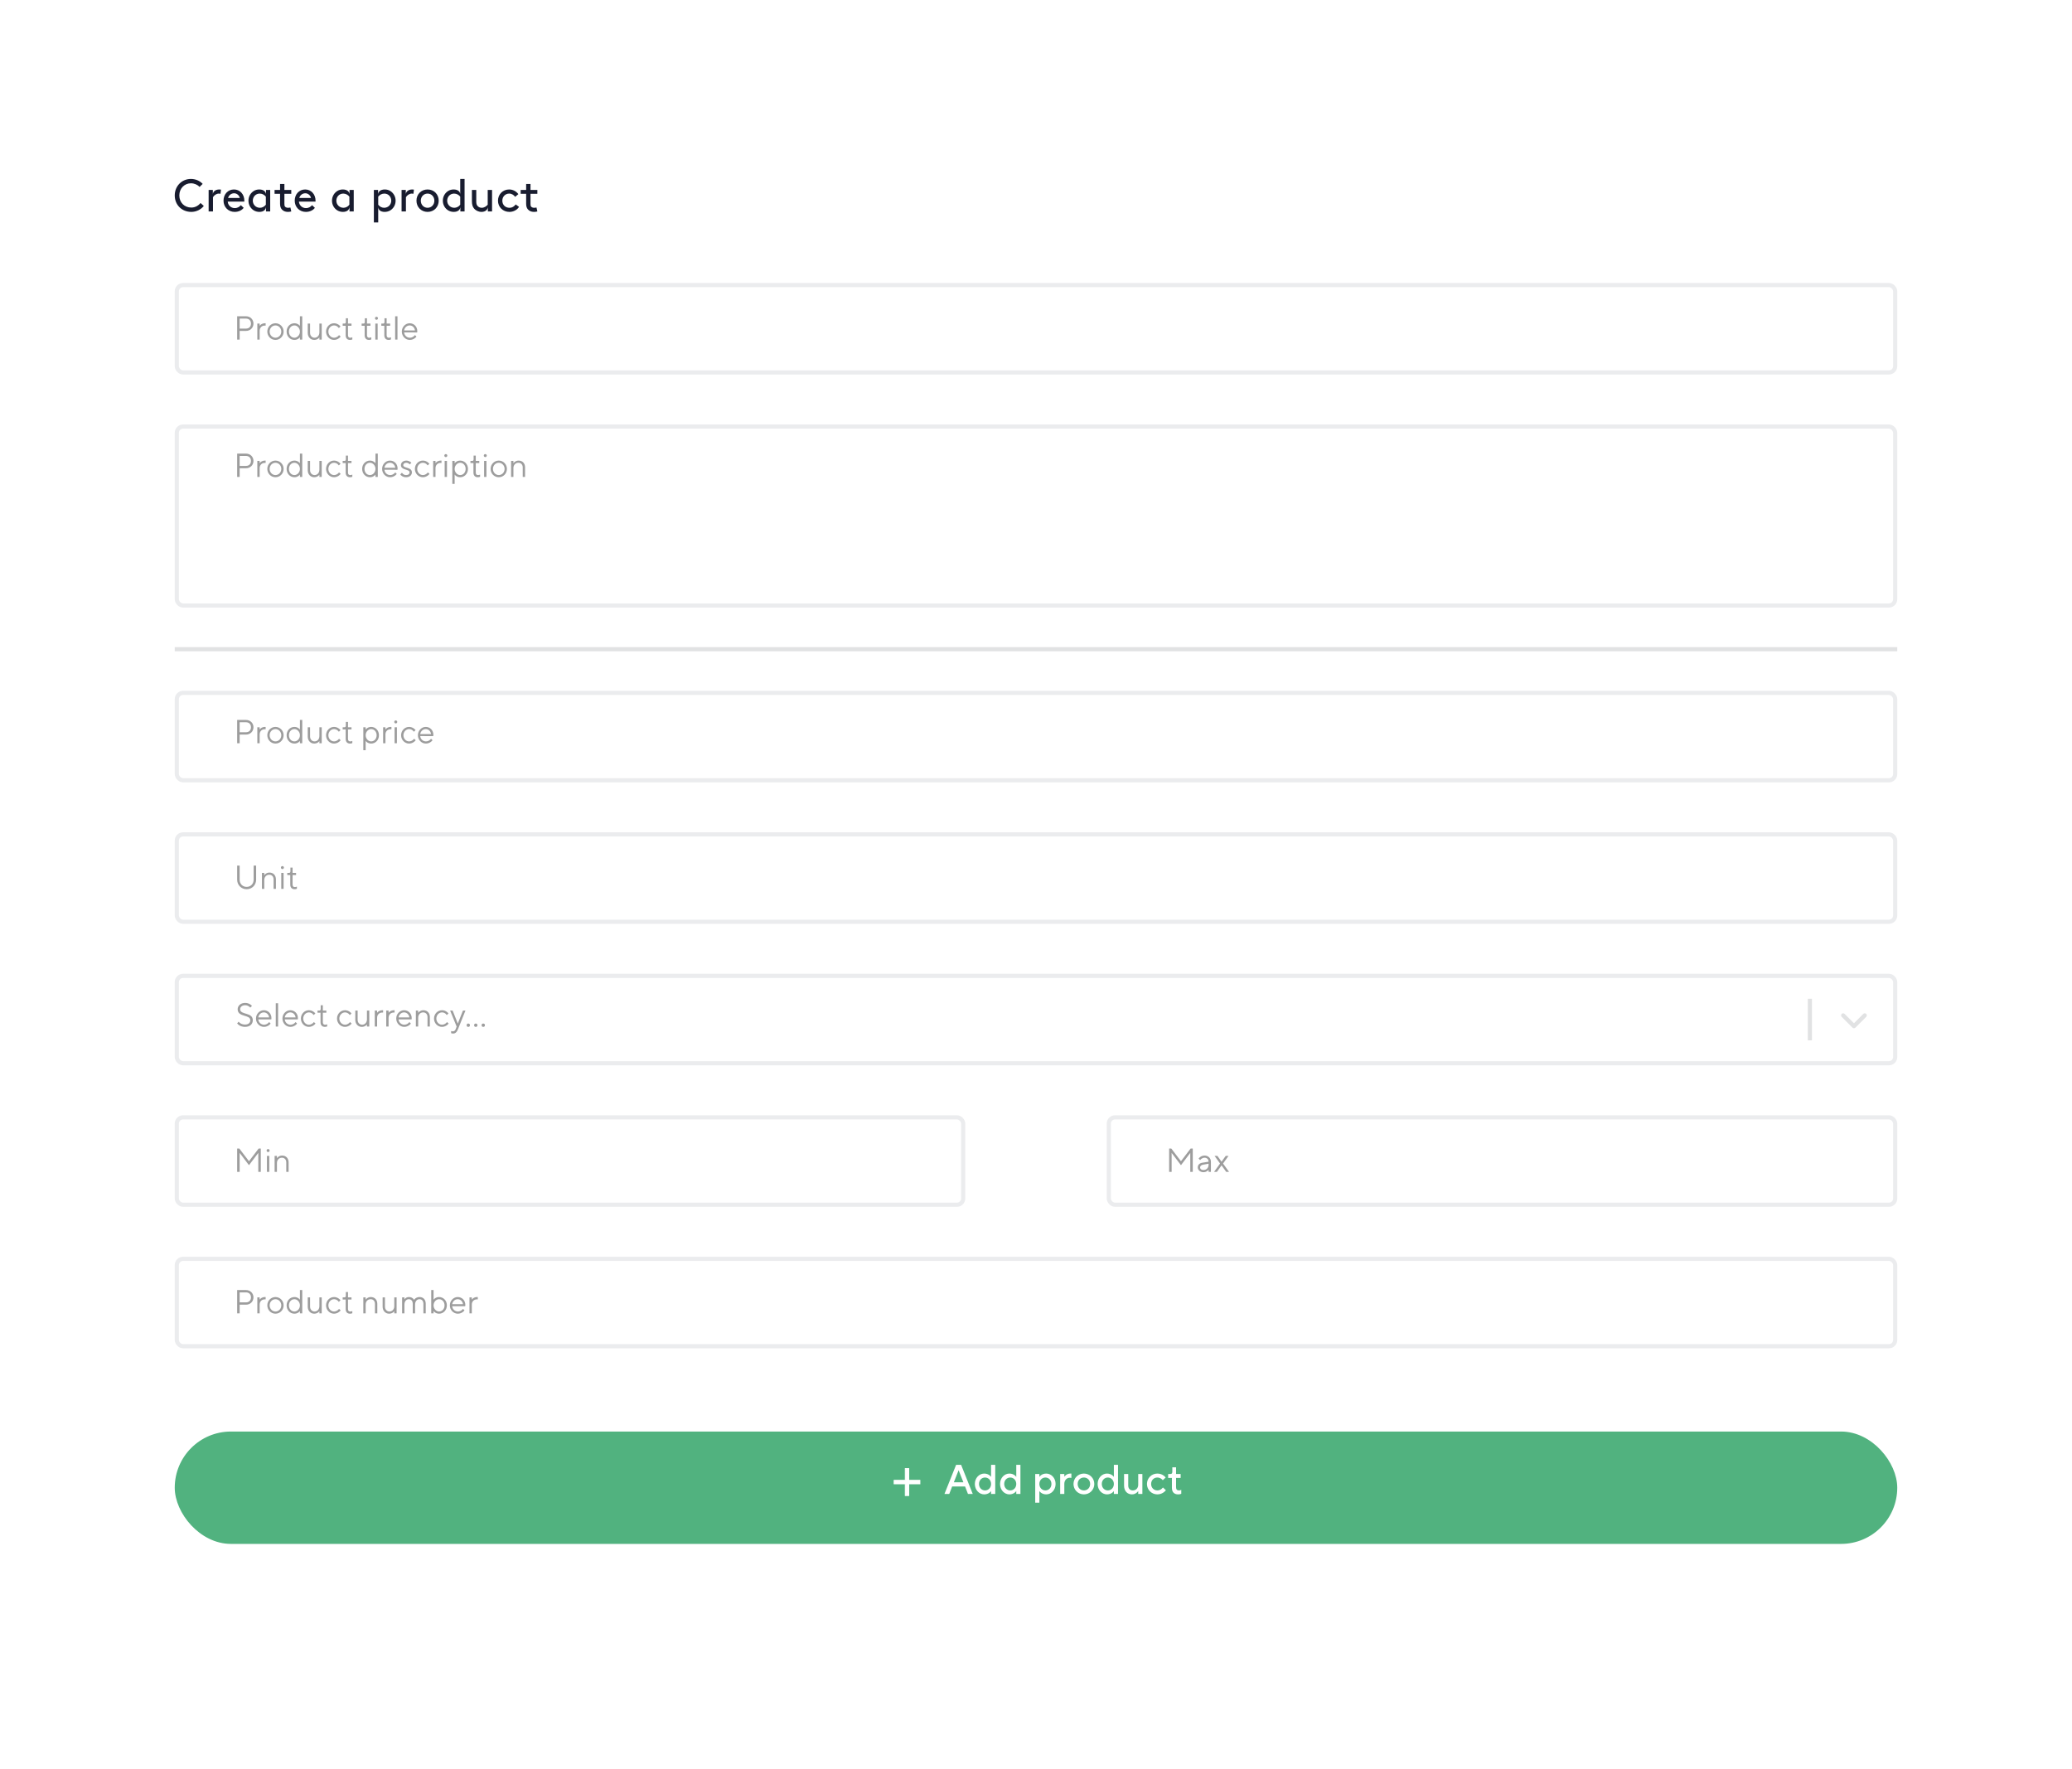 <svg width="498" height="425" viewBox="0 0 498 425" fill="none" xmlns="http://www.w3.org/2000/svg">
<g filter="url(#filter0_d)">
<path d="M24.002 33C24.002 26.372 29.374 21 36.002 21H462C468.627 21 474 26.373 474 33V386C474 392.627 468.627 398 462 398H36C29.373 398 24 392.627 24 386L24.002 33Z" fill="white"/>
</g>
<rect x="42.25" y="344.25" width="413.5" height="26.5" rx="13.25" fill="#51B27F" stroke="#51B27F" stroke-width="0.5"/>
<rect x="42.5" y="68.5" width="413" height="21" rx="1.5" stroke="#EBECEE"/>
<rect x="42.5" y="166.5" width="413" height="21" rx="1.5" stroke="#EBECEE"/>
<rect x="42.5" y="200.5" width="413" height="21" rx="1.5" stroke="#EBECEE"/>
<rect x="42.5" y="234.5" width="413" height="21" rx="1.5" stroke="#EBECEE"/>
<rect x="42.5" y="302.5" width="413" height="21" rx="1.5" stroke="#EBECEE"/>
<rect x="42.5" y="268.5" width="189" height="21" rx="1.5" stroke="#EBECEE"/>
<rect x="266.5" y="268.5" width="189" height="21" rx="1.5" stroke="#EBECEE"/>
<rect x="42.5" y="102.5" width="413" height="43" rx="1.5" stroke="#EBECEE"/>
<path d="M42 156H456" stroke="#E1E2E3"/>
<path d="M435 250V240" stroke="#E1E2E3"/>
<path d="M42 46.96C42 49.237 43.694 50.92 45.993 50.92C47.181 50.92 48.325 50.337 48.985 49.49L48.204 48.786C47.775 49.303 47.027 49.875 45.993 49.875C44.354 49.875 43.1 48.698 43.1 46.96C43.1 45.299 44.321 44.045 45.894 44.045C46.719 44.045 47.522 44.419 47.973 44.914L48.71 44.188C48.039 43.451 46.994 43 45.894 43C43.672 43 42 44.738 42 46.96Z" fill="#181C2F"/>
<path d="M52.708 45.53C51.74 45.53 51.157 46.08 51.157 46.74V45.64H50.145V50.81H51.19V47.389C51.476 46.894 52.048 46.52 52.587 46.52C52.752 46.52 52.873 46.531 52.994 46.564L53.115 45.563C52.994 45.541 52.818 45.53 52.708 45.53Z" fill="#181C2F"/>
<path d="M58.716 48.445C58.727 48.346 58.727 48.269 58.727 48.225C58.727 46.696 57.682 45.53 56.241 45.53C54.778 45.53 53.722 46.674 53.722 48.225C53.722 49.776 54.888 50.92 56.395 50.92C57.451 50.92 58.188 50.447 58.573 49.952L57.891 49.303C57.594 49.633 57.176 50.007 56.406 50.007C55.504 50.007 54.789 49.314 54.734 48.445H58.716ZM56.274 46.443C56.89 46.443 57.484 46.905 57.638 47.565H54.822C54.998 46.894 55.603 46.443 56.274 46.443Z" fill="#181C2F"/>
<path d="M63.896 49.193C63.544 49.666 63.005 49.93 62.477 49.93C61.476 49.93 60.761 49.149 60.761 48.225C60.761 47.323 61.421 46.52 62.422 46.52C63.049 46.52 63.577 46.839 63.896 47.257V49.193ZM63.929 45.64V46.74C63.929 46.08 63.368 45.53 62.312 45.53C61.828 45.53 61.399 45.651 61.047 45.86C60.266 46.322 59.716 47.191 59.716 48.225C59.716 49.259 60.255 50.117 61.036 50.579C61.388 50.788 61.872 50.92 62.334 50.92C63.379 50.92 63.929 50.37 63.929 49.655V50.81H64.941V45.64H63.929Z" fill="#181C2F"/>
<path d="M69.798 49.864C69.644 49.908 69.38 49.93 69.226 49.93C68.951 49.93 68.654 49.831 68.511 49.655C68.379 49.501 68.357 49.27 68.357 48.995V46.575H70.007V45.64H68.357V44.21H67.312V45.64H65.992V46.575H67.312V48.94C67.312 49.501 67.422 49.974 67.73 50.315C68.06 50.689 68.544 50.92 69.193 50.92C69.49 50.92 69.809 50.876 70.007 50.81L69.798 49.864Z" fill="#181C2F"/>
<path d="M75.829 48.445C75.84 48.346 75.84 48.269 75.84 48.225C75.84 46.696 74.795 45.53 73.354 45.53C71.891 45.53 70.835 46.674 70.835 48.225C70.835 49.776 72.001 50.92 73.508 50.92C74.564 50.92 75.301 50.447 75.686 49.952L75.004 49.303C74.707 49.633 74.289 50.007 73.519 50.007C72.617 50.007 71.902 49.314 71.847 48.445H75.829ZM73.387 46.443C74.003 46.443 74.597 46.905 74.751 47.565H71.935C72.111 46.894 72.716 46.443 73.387 46.443Z" fill="#181C2F"/>
<path d="M83.974 49.193C83.622 49.666 83.083 49.93 82.555 49.93C81.554 49.93 80.839 49.149 80.839 48.225C80.839 47.323 81.499 46.52 82.5 46.52C83.127 46.52 83.655 46.839 83.974 47.257V49.193ZM84.007 45.64V46.74C84.007 46.08 83.446 45.53 82.39 45.53C81.906 45.53 81.477 45.651 81.125 45.86C80.344 46.322 79.794 47.191 79.794 48.225C79.794 49.259 80.333 50.117 81.114 50.579C81.466 50.788 81.95 50.92 82.412 50.92C83.457 50.92 84.007 50.37 84.007 49.655V50.81H85.019V45.64H84.007Z" fill="#181C2F"/>
<path d="M89.859 53.45H90.904V49.688C90.904 50.403 91.421 50.92 92.466 50.92C92.928 50.92 93.412 50.788 93.764 50.579C94.545 50.117 95.084 49.259 95.084 48.225C95.084 47.191 94.534 46.322 93.753 45.86C93.401 45.651 92.972 45.53 92.488 45.53C91.432 45.53 90.871 46.08 90.871 46.74V45.64H89.859V53.45ZM90.904 47.257C91.223 46.839 91.751 46.52 92.378 46.52C93.379 46.52 94.039 47.323 94.039 48.225C94.039 49.149 93.324 49.93 92.323 49.93C91.795 49.93 91.256 49.666 90.904 49.193V47.257Z" fill="#181C2F"/>
<path d="M99.082 45.53C98.114 45.53 97.531 46.08 97.531 46.74V45.64H96.519V50.81H97.564V47.389C97.85 46.894 98.422 46.52 98.961 46.52C99.126 46.52 99.247 46.531 99.368 46.564L99.489 45.563C99.368 45.541 99.192 45.53 99.082 45.53Z" fill="#181C2F"/>
<path d="M100.096 48.225C100.096 49.765 101.24 50.92 102.769 50.92C104.298 50.92 105.442 49.765 105.442 48.225C105.442 46.685 104.298 45.53 102.769 45.53C101.24 45.53 100.096 46.685 100.096 48.225ZM101.141 48.225C101.141 47.279 101.812 46.52 102.769 46.52C103.726 46.52 104.397 47.279 104.397 48.225C104.397 49.171 103.726 49.93 102.769 49.93C101.812 49.93 101.141 49.171 101.141 48.225Z" fill="#181C2F"/>
<path d="M110.614 49.193C110.262 49.666 109.723 49.93 109.195 49.93C108.194 49.93 107.479 49.149 107.479 48.225C107.479 47.323 108.139 46.52 109.14 46.52C109.767 46.52 110.295 46.839 110.614 47.257V49.193ZM110.614 43V46.718C110.614 46.058 110.064 45.53 109.03 45.53C108.546 45.53 108.117 45.651 107.765 45.86C106.984 46.322 106.434 47.191 106.434 48.225C106.434 49.259 106.973 50.117 107.754 50.579C108.106 50.788 108.59 50.92 109.052 50.92C110.097 50.92 110.647 50.37 110.647 49.655V50.81H111.659V43H110.614Z" fill="#181C2F"/>
<path d="M115.734 50.92C116.658 50.92 117.252 50.37 117.252 49.71V50.81H118.264V45.64H117.219V49.193C116.922 49.545 116.405 49.93 115.767 49.93C115.371 49.93 114.997 49.754 114.766 49.479C114.579 49.259 114.469 48.973 114.469 48.445V45.64H113.424V48.28C113.424 49.149 113.578 49.655 113.897 50.051C114.326 50.59 114.997 50.92 115.734 50.92Z" fill="#181C2F"/>
<path d="M123.947 49.127C123.617 49.567 123.133 49.93 122.451 49.93C121.461 49.93 120.735 49.237 120.735 48.225C120.735 47.246 121.45 46.52 122.385 46.52C123.045 46.52 123.529 46.905 123.815 47.301L124.585 46.652C124.101 45.981 123.287 45.53 122.385 45.53C120.834 45.53 119.69 46.696 119.69 48.225C119.69 49.754 120.856 50.92 122.451 50.92C123.397 50.92 124.321 50.425 124.75 49.71L123.947 49.127Z" fill="#181C2F"/>
<path d="M128.944 49.864C128.79 49.908 128.526 49.93 128.372 49.93C128.097 49.93 127.8 49.831 127.657 49.655C127.525 49.501 127.503 49.27 127.503 48.995V46.575H129.153V45.64H127.503V44.21H126.458V45.64H125.138V46.575H126.458V48.94C126.458 49.501 126.568 49.974 126.876 50.315C127.206 50.689 127.69 50.92 128.339 50.92C128.636 50.92 128.955 50.876 129.153 50.81L128.944 49.864Z" fill="#181C2F"/>
<path d="M217.575 359.289V359.389H217.675H218.325H218.425V359.289V356.57H221H221.1V356.47V355.819V355.719H221H218.425V353V352.9H218.325H217.675H217.575V353V355.719H215H214.9V355.819V356.47V356.57H215H217.575V359.289Z" fill="white" stroke="white" stroke-width="0.2"/>
<path d="M227 359H228.15L228.85 357.2H231.95L232.65 359H233.8L231 352H229.8L227 359ZM229.25 356.2L230.4 353.3L231.55 356.2H229.25Z" fill="white"/>
<path d="M238.202 359H239.202V352H238.202V354.9C238.102 354.75 237.972 354.62 237.812 354.5C237.542 354.3 237.122 354.1 236.552 354.1C235.352 354.1 234.302 355.15 234.302 356.6C234.302 358.05 235.352 359.1 236.552 359.1C237.122 359.1 237.542 358.9 237.812 358.7C237.972 358.58 238.102 358.45 238.202 358.3V359ZM236.752 358.15C235.952 358.15 235.302 357.51 235.302 356.6C235.302 355.69 235.952 355.05 236.752 355.05C237.552 355.05 238.202 355.69 238.202 356.6C238.202 357.51 237.552 358.15 236.752 358.15Z" fill="white"/>
<path d="M244.257 359H245.257V352H244.257V354.9C244.157 354.75 244.027 354.62 243.867 354.5C243.597 354.3 243.177 354.1 242.607 354.1C241.407 354.1 240.357 355.15 240.357 356.6C240.357 358.05 241.407 359.1 242.607 359.1C243.177 359.1 243.597 358.9 243.867 358.7C244.027 358.58 244.157 358.45 244.257 358.3V359ZM242.807 358.15C242.007 358.15 241.357 357.51 241.357 356.6C241.357 355.69 242.007 355.05 242.807 355.05C243.607 355.05 244.257 355.69 244.257 356.6C244.257 357.51 243.607 358.15 242.807 358.15Z" fill="white"/>
<path d="M248.811 361.1H249.811V358.3C249.911 358.45 250.041 358.58 250.201 358.7C250.471 358.9 250.871 359.1 251.461 359.1C252.661 359.1 253.711 358.05 253.711 356.6C253.711 355.15 252.661 354.1 251.461 354.1C250.871 354.1 250.471 354.3 250.201 354.5C250.041 354.62 249.911 354.75 249.811 354.9V354.2H248.811V361.1ZM251.261 358.15C250.461 358.15 249.811 357.51 249.811 356.6C249.811 355.69 250.461 355.05 251.261 355.05C252.061 355.05 252.711 355.69 252.711 356.6C252.711 357.51 252.061 358.15 251.261 358.15Z" fill="white"/>
<path d="M254.807 359H255.807V356.55C255.807 355.7 256.417 355.1 257.107 355.1C257.217 355.1 257.297 355.12 257.377 355.13L257.507 355.15V354.1H257.257C256.777 354.1 256.417 354.29 256.177 354.48C256.037 354.59 255.917 354.72 255.807 354.85V354.2H254.807V359Z" fill="white"/>
<path d="M258.013 356.6C258.013 358 259.113 359.1 260.513 359.1C261.913 359.1 263.013 358 263.013 356.6C263.013 355.2 261.913 354.1 260.513 354.1C259.113 354.1 258.013 355.2 258.013 356.6ZM260.513 358.15C259.663 358.15 259.013 357.51 259.013 356.6C259.013 355.69 259.663 355.05 260.513 355.05C261.363 355.05 262.013 355.69 262.013 356.6C262.013 357.51 261.363 358.15 260.513 358.15Z" fill="white"/>
<path d="M267.714 359H268.714V352H267.714V354.9C267.614 354.75 267.484 354.62 267.324 354.5C267.054 354.3 266.634 354.1 266.064 354.1C264.864 354.1 263.814 355.15 263.814 356.6C263.814 358.05 264.864 359.1 266.064 359.1C266.634 359.1 267.054 358.9 267.324 358.7C267.484 358.58 267.614 358.45 267.714 358.3V359ZM266.264 358.15C265.464 358.15 264.814 357.51 264.814 356.6C264.814 355.69 265.464 355.05 266.264 355.05C267.064 355.05 267.714 355.69 267.714 356.6C267.714 357.51 267.064 358.15 266.264 358.15Z" fill="white"/>
<path d="M270.168 357C270.168 358.31 270.968 359.1 272.068 359.1C272.578 359.1 272.938 358.9 273.188 358.7C273.338 358.58 273.458 358.45 273.568 358.3V359H274.568V354.2H273.568V356.8C273.568 357.6 273.018 358.15 272.268 358.15C271.618 358.15 271.168 357.71 271.168 357V354.2H270.168V357Z" fill="white"/>
<path d="M279.519 357.45C279.409 357.58 279.289 357.7 279.159 357.8C278.929 357.99 278.599 358.15 278.169 358.15C277.319 358.15 276.669 357.51 276.669 356.6C276.669 355.69 277.319 355.05 278.169 355.05C278.599 355.05 278.909 355.22 279.139 355.38C279.269 355.47 279.379 355.58 279.469 355.7L280.169 355.05C280.039 354.88 279.869 354.72 279.679 354.58C279.349 354.34 278.849 354.1 278.169 354.1C276.769 354.1 275.669 355.2 275.669 356.6C275.669 358 276.769 359.1 278.169 359.1C278.849 359.1 279.349 358.85 279.699 358.6C279.899 358.45 280.069 358.29 280.219 358.1L279.519 357.45Z" fill="white"/>
<path d="M281.664 357.5C281.664 358.55 282.204 359.1 283.164 359.1C283.394 359.1 283.574 359.07 283.704 359.03L283.914 358.95V358L283.754 358.08C283.644 358.12 283.514 358.15 283.364 358.15C282.894 358.15 282.664 357.9 282.664 357.4V355.15H283.764V354.2H282.664V352.6H281.764V353.65C281.764 354.05 281.624 354.2 281.314 354.2H280.764V355.15H281.664V357.5Z" fill="white"/>
<path d="M448.539 244.354C448.734 244.158 448.734 243.842 448.539 243.646C448.343 243.451 448.027 243.451 447.832 243.646L448.539 244.354ZM445.593 246.593L445.239 246.946C445.434 247.141 445.751 247.141 445.946 246.946L445.593 246.593ZM443.354 243.646C443.158 243.451 442.842 243.451 442.646 243.646C442.451 243.842 442.451 244.158 442.646 244.354L443.354 243.646ZM447.832 243.646L445.239 246.239L445.946 246.946L448.539 244.354L447.832 243.646ZM445.946 246.239L443.354 243.646L442.646 244.354L445.239 246.946L445.946 246.239Z" fill="#E1E2E3"/>
<path d="M57 81.6H57.6V79.52H59.12C60.16 79.52 60.92 78.752 60.92 77.76C60.92 76.768 60.16 76 59.12 76H57V81.6ZM57.6 78.96V76.56H59.12C59.848 76.56 60.32 77.032 60.32 77.76C60.32 78.488 59.848 78.96 59.12 78.96H57.6Z" fill="#9D9D9D"/>
<path d="M61.847 81.6H62.407V79.48C62.407 78.72 62.967 78.24 63.607 78.24H63.847V77.68H63.687C63.239 77.68 62.935 77.832 62.719 77.984C62.599 78.072 62.495 78.176 62.407 78.28V77.76H61.847V81.6Z" fill="#9D9D9D"/>
<path d="M66.207 81.68C67.287 81.68 68.167 80.8 68.167 79.68C68.167 78.56 67.287 77.68 66.207 77.68C65.127 77.68 64.247 78.56 64.247 79.68C64.247 80.8 65.127 81.68 66.207 81.68ZM66.207 81.16C65.447 81.16 64.807 80.512 64.807 79.68C64.807 78.84 65.447 78.2 66.207 78.2C66.967 78.2 67.607 78.84 67.607 79.68C67.607 80.52 66.967 81.16 66.207 81.16Z" fill="#9D9D9D"/>
<path d="M72.087 81.6H72.647V76H72.087V78.32C71.999 78.2 71.887 78.096 71.759 78C71.535 77.84 71.215 77.68 70.767 77.68C69.727 77.68 68.887 78.52 68.887 79.68C68.887 80.84 69.727 81.68 70.767 81.68C71.215 81.68 71.535 81.52 71.759 81.36C71.887 81.264 71.999 81.16 72.087 81.04V81.6ZM70.767 81.16C70.039 81.16 69.447 80.552 69.447 79.68C69.447 78.808 70.039 78.2 70.767 78.2C71.439 78.2 72.087 78.84 72.087 79.68C72.087 80.52 71.439 81.16 70.767 81.16Z" fill="#9D9D9D"/>
<path d="M73.964 80C73.964 81 74.644 81.68 75.524 81.68C75.94 81.68 76.244 81.536 76.46 81.384C76.58 81.296 76.684 81.192 76.764 81.08V81.6H77.324V77.76H76.764V79.88C76.764 80.648 76.244 81.16 75.604 81.16C75.004 81.16 74.524 80.68 74.524 80V77.76H73.964V80Z" fill="#9D9D9D"/>
<path d="M81.484 80.52C81.396 80.64 81.292 80.744 81.172 80.84C80.956 81 80.66 81.16 80.284 81.16C79.564 81.16 78.924 80.52 78.924 79.68C78.924 78.84 79.564 78.2 80.284 78.2C80.66 78.2 80.956 78.36 81.148 78.52C81.26 78.616 81.356 78.72 81.444 78.84L81.844 78.44C81.724 78.304 81.588 78.176 81.436 78.064C81.172 77.872 80.788 77.68 80.284 77.68C79.236 77.68 78.364 78.56 78.364 79.68C78.364 80.8 79.236 81.68 80.284 81.68C80.788 81.68 81.18 81.48 81.46 81.28C81.62 81.16 81.764 81.032 81.884 80.88L81.484 80.52Z" fill="#9D9D9D"/>
<path d="M83.081 80.56C83.081 81.288 83.473 81.68 84.137 81.68C84.289 81.68 84.425 81.656 84.521 81.624C84.577 81.6 84.633 81.584 84.681 81.56V81.04C84.641 81.064 84.585 81.08 84.529 81.104C84.433 81.136 84.297 81.16 84.161 81.16C83.841 81.16 83.641 80.968 83.641 80.56V78.28H84.481V77.76H83.641V76.48H83.121V77.36C83.121 77.624 83.017 77.76 82.801 77.76H82.361V78.28H83.081V80.56Z" fill="#9D9D9D"/>
<path d="M87.643 80.56C87.643 81.288 88.035 81.68 88.699 81.68C88.851 81.68 88.987 81.656 89.083 81.624C89.139 81.6 89.195 81.584 89.243 81.56V81.04C89.203 81.064 89.147 81.08 89.091 81.104C88.995 81.136 88.859 81.16 88.723 81.16C88.403 81.16 88.203 80.968 88.203 80.56V78.28H89.043V77.76H88.203V76.48H87.683V77.36C87.683 77.624 87.579 77.76 87.363 77.76H86.923V78.28H87.643V80.56Z" fill="#9D9D9D"/>
<path d="M90.126 76.48C90.126 76.68 90.286 76.84 90.486 76.84C90.686 76.84 90.846 76.68 90.846 76.48C90.846 76.28 90.686 76.12 90.486 76.12C90.286 76.12 90.126 76.28 90.126 76.48ZM90.206 81.6H90.766V77.76H90.206V81.6Z" fill="#9D9D9D"/>
<path d="M92.37 80.56C92.37 81.288 92.762 81.68 93.426 81.68C93.578 81.68 93.714 81.656 93.81 81.624C93.866 81.6 93.922 81.584 93.97 81.56V81.04C93.93 81.064 93.874 81.08 93.818 81.104C93.722 81.136 93.586 81.16 93.45 81.16C93.13 81.16 92.93 80.968 92.93 80.56V78.28H93.77V77.76H92.93V76.48H92.41V77.36C92.41 77.624 92.306 77.76 92.09 77.76H91.65V78.28H92.37V80.56Z" fill="#9D9D9D"/>
<path d="M94.973 81.6H95.533V76H94.973V81.6Z" fill="#9D9D9D"/>
<path d="M99.735 80.52C99.647 80.64 99.535 80.744 99.415 80.84C99.199 81 98.903 81.16 98.495 81.16C97.767 81.16 97.175 80.56 97.135 79.88L100.255 79.888L100.271 79.808C100.279 79.752 100.295 79.688 100.295 79.6C100.295 78.48 99.503 77.68 98.455 77.68C97.455 77.68 96.575 78.56 96.575 79.68C96.575 80.8 97.447 81.68 98.495 81.68C99.015 81.68 99.407 81.48 99.687 81.28C99.847 81.16 99.983 81.032 100.095 80.88L99.735 80.52ZM97.135 79.4C97.223 78.76 97.767 78.2 98.455 78.2C99.135 78.2 99.647 78.72 99.735 79.4H97.135Z" fill="#9D9D9D"/>
<path d="M57 114.6H57.6V112.52H59.12C60.16 112.52 60.92 111.752 60.92 110.76C60.92 109.768 60.16 109 59.12 109H57V114.6ZM57.6 111.96V109.56H59.12C59.848 109.56 60.32 110.032 60.32 110.76C60.32 111.488 59.848 111.96 59.12 111.96H57.6Z" fill="#9D9D9D"/>
<path d="M61.847 114.6H62.407V112.48C62.407 111.72 62.967 111.24 63.607 111.24H63.847V110.68H63.687C63.239 110.68 62.935 110.832 62.719 110.984C62.599 111.072 62.495 111.176 62.407 111.28V110.76H61.847V114.6Z" fill="#9D9D9D"/>
<path d="M66.207 114.68C67.287 114.68 68.167 113.8 68.167 112.68C68.167 111.56 67.287 110.68 66.207 110.68C65.127 110.68 64.247 111.56 64.247 112.68C64.247 113.8 65.127 114.68 66.207 114.68ZM66.207 114.16C65.447 114.16 64.807 113.512 64.807 112.68C64.807 111.84 65.447 111.2 66.207 111.2C66.967 111.2 67.607 111.84 67.607 112.68C67.607 113.52 66.967 114.16 66.207 114.16Z" fill="#9D9D9D"/>
<path d="M72.087 114.6H72.647V109H72.087V111.32C71.999 111.2 71.887 111.096 71.759 111C71.535 110.84 71.215 110.68 70.767 110.68C69.727 110.68 68.887 111.52 68.887 112.68C68.887 113.84 69.727 114.68 70.767 114.68C71.215 114.68 71.535 114.52 71.759 114.36C71.887 114.264 71.999 114.16 72.087 114.04V114.6ZM70.767 114.16C70.039 114.16 69.447 113.552 69.447 112.68C69.447 111.808 70.039 111.2 70.767 111.2C71.439 111.2 72.087 111.84 72.087 112.68C72.087 113.52 71.439 114.16 70.767 114.16Z" fill="#9D9D9D"/>
<path d="M73.964 113C73.964 114 74.644 114.68 75.524 114.68C75.94 114.68 76.244 114.536 76.46 114.384C76.58 114.296 76.684 114.192 76.764 114.08V114.6H77.324V110.76H76.764V112.88C76.764 113.648 76.244 114.16 75.604 114.16C75.004 114.16 74.524 113.68 74.524 113V110.76H73.964V113Z" fill="#9D9D9D"/>
<path d="M81.484 113.52C81.396 113.64 81.292 113.744 81.172 113.84C80.956 114 80.66 114.16 80.284 114.16C79.564 114.16 78.924 113.52 78.924 112.68C78.924 111.84 79.564 111.2 80.284 111.2C80.66 111.2 80.956 111.36 81.148 111.52C81.26 111.616 81.356 111.72 81.444 111.84L81.844 111.44C81.724 111.304 81.588 111.176 81.436 111.064C81.172 110.872 80.788 110.68 80.284 110.68C79.236 110.68 78.364 111.56 78.364 112.68C78.364 113.8 79.236 114.68 80.284 114.68C80.788 114.68 81.18 114.48 81.46 114.28C81.62 114.16 81.764 114.032 81.884 113.88L81.484 113.52Z" fill="#9D9D9D"/>
<path d="M83.081 113.56C83.081 114.288 83.473 114.68 84.137 114.68C84.289 114.68 84.425 114.656 84.521 114.624C84.577 114.6 84.633 114.584 84.681 114.56V114.04C84.641 114.064 84.585 114.08 84.529 114.104C84.433 114.136 84.297 114.16 84.161 114.16C83.841 114.16 83.641 113.968 83.641 113.56V111.28H84.481V110.76H83.641V109.48H83.121V110.36C83.121 110.624 83.017 110.76 82.801 110.76H82.361V111.28H83.081V113.56Z" fill="#9D9D9D"/>
<path d="M90.243 114.6H90.803V109H90.243V111.32C90.155 111.2 90.043 111.096 89.915 111C89.691 110.84 89.371 110.68 88.923 110.68C87.883 110.68 87.043 111.52 87.043 112.68C87.043 113.84 87.883 114.68 88.923 114.68C89.371 114.68 89.691 114.52 89.915 114.36C90.043 114.264 90.155 114.16 90.243 114.04V114.6ZM88.923 114.16C88.195 114.16 87.603 113.552 87.603 112.68C87.603 111.808 88.195 111.2 88.923 111.2C89.595 111.2 90.243 111.84 90.243 112.68C90.243 113.52 89.595 114.16 88.923 114.16Z" fill="#9D9D9D"/>
<path d="M95 113.52C94.912 113.64 94.8 113.744 94.68 113.84C94.464 114 94.168 114.16 93.76 114.16C93.032 114.16 92.44 113.56 92.4 112.88L95.52 112.888L95.536 112.808C95.544 112.752 95.56 112.688 95.56 112.6C95.56 111.48 94.768 110.68 93.72 110.68C92.72 110.68 91.84 111.56 91.84 112.68C91.84 113.8 92.712 114.68 93.76 114.68C94.28 114.68 94.672 114.48 94.952 114.28C95.112 114.16 95.248 114.032 95.36 113.88L95 113.52ZM92.4 112.4C92.488 111.76 93.032 111.2 93.72 111.2C94.4 111.2 94.912 111.72 95 112.4H92.4Z" fill="#9D9D9D"/>
<path d="M96.198 114C96.286 114.136 96.398 114.248 96.534 114.344C96.766 114.512 97.118 114.68 97.598 114.68C98.47 114.68 98.998 114.16 98.998 113.52C98.998 112.16 96.918 112.6 96.918 111.76C96.918 111.48 97.198 111.2 97.638 111.2C97.918 111.2 98.118 111.304 98.27 111.4C98.35 111.456 98.422 111.528 98.478 111.6L98.878 111.2C98.79 111.104 98.678 111.016 98.558 110.944C98.342 110.816 98.046 110.68 97.638 110.68C96.87 110.68 96.358 111.208 96.358 111.76C96.358 113.08 98.438 112.64 98.438 113.52C98.438 113.88 98.166 114.16 97.598 114.16C97.278 114.16 97.022 114.032 96.854 113.88C96.758 113.8 96.67 113.704 96.598 113.6L96.198 114Z" fill="#9D9D9D"/>
<path d="M102.835 113.52C102.747 113.64 102.643 113.744 102.523 113.84C102.307 114 102.011 114.16 101.635 114.16C100.915 114.16 100.275 113.52 100.275 112.68C100.275 111.84 100.915 111.2 101.635 111.2C102.011 111.2 102.307 111.36 102.499 111.52C102.611 111.616 102.707 111.72 102.795 111.84L103.195 111.44C103.075 111.304 102.939 111.176 102.787 111.064C102.523 110.872 102.139 110.68 101.635 110.68C100.587 110.68 99.715 111.56 99.715 112.68C99.715 113.8 100.587 114.68 101.635 114.68C102.139 114.68 102.531 114.48 102.811 114.28C102.971 114.16 103.115 114.032 103.235 113.88L102.835 113.52Z" fill="#9D9D9D"/>
<path d="M104.112 114.6H104.673V112.48C104.673 111.72 105.233 111.24 105.873 111.24H106.112V110.68H105.952C105.505 110.68 105.201 110.832 104.985 110.984C104.865 111.072 104.761 111.176 104.673 111.28V110.76H104.112V114.6Z" fill="#9D9D9D"/>
<path d="M106.79 109.48C106.79 109.68 106.95 109.84 107.15 109.84C107.35 109.84 107.51 109.68 107.51 109.48C107.51 109.28 107.35 109.12 107.15 109.12C106.95 109.12 106.79 109.28 106.79 109.48ZM106.87 114.6H107.43V110.76H106.87V114.6Z" fill="#9D9D9D"/>
<path d="M108.714 116.28H109.274V114.04C109.362 114.16 109.466 114.264 109.602 114.36C109.818 114.52 110.146 114.68 110.594 114.68C111.634 114.68 112.474 113.84 112.474 112.68C112.474 111.52 111.634 110.68 110.594 110.68C110.146 110.68 109.818 110.84 109.602 111C109.466 111.096 109.362 111.2 109.274 111.32V110.76H108.714V116.28ZM110.594 114.16C109.922 114.16 109.274 113.52 109.274 112.68C109.274 111.84 109.922 111.2 110.594 111.2C111.322 111.2 111.914 111.808 111.914 112.68C111.914 113.552 111.322 114.16 110.594 114.16Z" fill="#9D9D9D"/>
<path d="M113.792 113.56C113.792 114.288 114.184 114.68 114.848 114.68C115 114.68 115.136 114.656 115.232 114.624C115.288 114.6 115.344 114.584 115.392 114.56V114.04C115.352 114.064 115.296 114.08 115.24 114.104C115.144 114.136 115.008 114.16 114.872 114.16C114.552 114.16 114.352 113.968 114.352 113.56V111.28H115.192V110.76H114.352V109.48H113.832V110.36C113.832 110.624 113.728 110.76 113.512 110.76H113.072V111.28H113.792V113.56Z" fill="#9D9D9D"/>
<path d="M116.275 109.48C116.275 109.68 116.435 109.84 116.635 109.84C116.835 109.84 116.995 109.68 116.995 109.48C116.995 109.28 116.835 109.12 116.635 109.12C116.435 109.12 116.275 109.28 116.275 109.48ZM116.355 114.6H116.915V110.76H116.355V114.6Z" fill="#9D9D9D"/>
<path d="M119.878 114.68C120.958 114.68 121.838 113.8 121.838 112.68C121.838 111.56 120.958 110.68 119.878 110.68C118.798 110.68 117.918 111.56 117.918 112.68C117.918 113.8 118.798 114.68 119.878 114.68ZM119.878 114.16C119.118 114.16 118.478 113.512 118.478 112.68C118.478 111.84 119.118 111.2 119.878 111.2C120.638 111.2 121.278 111.84 121.278 112.68C121.278 113.52 120.638 114.16 119.878 114.16Z" fill="#9D9D9D"/>
<path d="M122.839 114.6H123.399V112.48C123.399 111.712 123.919 111.2 124.599 111.2C125.207 111.2 125.639 111.64 125.639 112.32V114.6H126.199V112.32C126.199 111.32 125.559 110.68 124.639 110.68C124.215 110.68 123.919 110.84 123.703 111C123.583 111.096 123.479 111.2 123.399 111.32V110.76H122.839V114.6Z" fill="#9D9D9D"/>
<path d="M57 178.6H57.6V176.52H59.12C60.16 176.52 60.92 175.752 60.92 174.76C60.92 173.768 60.16 173 59.12 173H57V178.6ZM57.6 175.96V173.56H59.12C59.848 173.56 60.32 174.032 60.32 174.76C60.32 175.488 59.848 175.96 59.12 175.96H57.6Z" fill="#9D9D9D"/>
<path d="M61.847 178.6H62.407V176.48C62.407 175.72 62.967 175.24 63.607 175.24H63.847V174.68H63.687C63.239 174.68 62.935 174.832 62.719 174.984C62.599 175.072 62.495 175.176 62.407 175.28V174.76H61.847V178.6Z" fill="#9D9D9D"/>
<path d="M66.207 178.68C67.287 178.68 68.167 177.8 68.167 176.68C68.167 175.56 67.287 174.68 66.207 174.68C65.127 174.68 64.247 175.56 64.247 176.68C64.247 177.8 65.127 178.68 66.207 178.68ZM66.207 178.16C65.447 178.16 64.807 177.512 64.807 176.68C64.807 175.84 65.447 175.2 66.207 175.2C66.967 175.2 67.607 175.84 67.607 176.68C67.607 177.52 66.967 178.16 66.207 178.16Z" fill="#9D9D9D"/>
<path d="M72.087 178.6H72.647V173H72.087V175.32C71.999 175.2 71.887 175.096 71.759 175C71.535 174.84 71.215 174.68 70.767 174.68C69.727 174.68 68.887 175.52 68.887 176.68C68.887 177.84 69.727 178.68 70.767 178.68C71.215 178.68 71.535 178.52 71.759 178.36C71.887 178.264 71.999 178.16 72.087 178.04V178.6ZM70.767 178.16C70.039 178.16 69.447 177.552 69.447 176.68C69.447 175.808 70.039 175.2 70.767 175.2C71.439 175.2 72.087 175.84 72.087 176.68C72.087 177.52 71.439 178.16 70.767 178.16Z" fill="#9D9D9D"/>
<path d="M73.964 177C73.964 178 74.644 178.68 75.524 178.68C75.94 178.68 76.244 178.536 76.46 178.384C76.58 178.296 76.684 178.192 76.764 178.08V178.6H77.324V174.76H76.764V176.88C76.764 177.648 76.244 178.16 75.604 178.16C75.004 178.16 74.524 177.68 74.524 177V174.76H73.964V177Z" fill="#9D9D9D"/>
<path d="M81.484 177.52C81.396 177.64 81.292 177.744 81.172 177.84C80.956 178 80.66 178.16 80.284 178.16C79.564 178.16 78.924 177.52 78.924 176.68C78.924 175.84 79.564 175.2 80.284 175.2C80.66 175.2 80.956 175.36 81.148 175.52C81.26 175.616 81.356 175.72 81.444 175.84L81.844 175.44C81.724 175.304 81.588 175.176 81.436 175.064C81.172 174.872 80.788 174.68 80.284 174.68C79.236 174.68 78.364 175.56 78.364 176.68C78.364 177.8 79.236 178.68 80.284 178.68C80.788 178.68 81.18 178.48 81.46 178.28C81.62 178.16 81.764 178.032 81.884 177.88L81.484 177.52Z" fill="#9D9D9D"/>
<path d="M83.081 177.56C83.081 178.288 83.473 178.68 84.137 178.68C84.289 178.68 84.425 178.656 84.521 178.624C84.577 178.6 84.633 178.584 84.681 178.56V178.04C84.641 178.064 84.585 178.08 84.529 178.104C84.433 178.136 84.297 178.16 84.161 178.16C83.841 178.16 83.641 177.968 83.641 177.56V175.28H84.481V174.76H83.641V173.48H83.121V174.36C83.121 174.624 83.017 174.76 82.801 174.76H82.361V175.28H83.081V177.56Z" fill="#9D9D9D"/>
<path d="M87.323 180.28H87.883V178.04C87.971 178.16 88.075 178.264 88.211 178.36C88.427 178.52 88.755 178.68 89.203 178.68C90.243 178.68 91.083 177.84 91.083 176.68C91.083 175.52 90.243 174.68 89.203 174.68C88.755 174.68 88.427 174.84 88.211 175C88.075 175.096 87.971 175.2 87.883 175.32V174.76H87.323V180.28ZM89.203 178.16C88.531 178.16 87.883 177.52 87.883 176.68C87.883 175.84 88.531 175.2 89.203 175.2C89.931 175.2 90.523 175.808 90.523 176.68C90.523 177.552 89.931 178.16 89.203 178.16Z" fill="#9D9D9D"/>
<path d="M92.081 178.6H92.641V176.48C92.641 175.72 93.201 175.24 93.841 175.24H94.081V174.68H93.921C93.473 174.68 93.169 174.832 92.953 174.984C92.833 175.072 92.729 175.176 92.641 175.28V174.76H92.081V178.6Z" fill="#9D9D9D"/>
<path d="M94.759 173.48C94.759 173.68 94.919 173.84 95.119 173.84C95.319 173.84 95.479 173.68 95.479 173.48C95.479 173.28 95.319 173.12 95.119 173.12C94.919 173.12 94.759 173.28 94.759 173.48ZM94.839 178.6H95.399V174.76H94.839V178.6Z" fill="#9D9D9D"/>
<path d="M99.523 177.52C99.435 177.64 99.331 177.744 99.211 177.84C98.995 178 98.699 178.16 98.323 178.16C97.603 178.16 96.963 177.52 96.963 176.68C96.963 175.84 97.603 175.2 98.323 175.2C98.699 175.2 98.995 175.36 99.187 175.52C99.299 175.616 99.395 175.72 99.483 175.84L99.883 175.44C99.763 175.304 99.627 175.176 99.475 175.064C99.211 174.872 98.827 174.68 98.323 174.68C97.275 174.68 96.403 175.56 96.403 176.68C96.403 177.8 97.275 178.68 98.323 178.68C98.827 178.68 99.219 178.48 99.499 178.28C99.659 178.16 99.803 178.032 99.923 177.88L99.523 177.52Z" fill="#9D9D9D"/>
<path d="M103.602 177.52C103.514 177.64 103.402 177.744 103.282 177.84C103.066 178 102.77 178.16 102.362 178.16C101.634 178.16 101.042 177.56 101.002 176.88L104.122 176.888L104.138 176.808C104.146 176.752 104.162 176.688 104.162 176.6C104.162 175.48 103.37 174.68 102.322 174.68C101.322 174.68 100.442 175.56 100.442 176.68C100.442 177.8 101.314 178.68 102.362 178.68C102.882 178.68 103.274 178.48 103.554 178.28C103.714 178.16 103.85 178.032 103.962 177.88L103.602 177.52ZM101.002 176.4C101.09 175.76 101.634 175.2 102.322 175.2C103.002 175.2 103.514 175.72 103.602 176.4H101.002Z" fill="#9D9D9D"/>
<path d="M57 211.4C57 212.68 58 213.68 59.28 213.68C60.56 213.68 61.56 212.68 61.56 211.4V208H60.96V211.4C60.96 212.4 60.24 213.12 59.28 213.12C58.32 213.12 57.6 212.4 57.6 211.4V208H57V211.4Z" fill="#9D9D9D"/>
<path d="M62.958 213.6H63.518V211.48C63.518 210.712 64.038 210.2 64.718 210.2C65.326 210.2 65.758 210.64 65.758 211.32V213.6H66.318V211.32C66.318 210.32 65.678 209.68 64.758 209.68C64.334 209.68 64.038 209.84 63.822 210C63.702 210.096 63.598 210.2 63.518 210.32V209.76H62.958V213.6Z" fill="#9D9D9D"/>
<path d="M67.519 208.48C67.519 208.68 67.679 208.84 67.879 208.84C68.079 208.84 68.239 208.68 68.239 208.48C68.239 208.28 68.079 208.12 67.879 208.12C67.679 208.12 67.519 208.28 67.519 208.48ZM67.599 213.6H68.159V209.76H67.599V213.6Z" fill="#9D9D9D"/>
<path d="M69.763 212.56C69.763 213.288 70.154 213.68 70.819 213.68C70.971 213.68 71.106 213.656 71.203 213.624C71.258 213.6 71.314 213.584 71.362 213.56V213.04C71.323 213.064 71.266 213.08 71.21 213.104C71.115 213.136 70.978 213.16 70.843 213.16C70.522 213.16 70.323 212.968 70.323 212.56V210.28H71.162V209.76H70.323V208.48H69.802V209.36C69.802 209.624 69.698 209.76 69.483 209.76H69.043V210.28H69.763V212.56Z" fill="#9D9D9D"/>
<path d="M57 245.92C57.12 246.08 57.272 246.224 57.456 246.344C57.768 246.56 58.24 246.76 58.88 246.76C60.08 246.76 60.76 246.08 60.76 245.16C60.76 243.168 57.72 243.96 57.72 242.52C57.72 242.016 58.152 241.56 58.92 241.56C59.336 241.56 59.632 241.704 59.848 241.84C59.968 241.928 60.072 242.016 60.16 242.12L60.56 241.72C60.44 241.584 60.304 241.464 60.144 241.36C59.864 241.176 59.464 241 58.92 241C57.808 241 57.12 241.712 57.12 242.52C57.12 244.512 60.16 243.728 60.16 245.16C60.16 245.768 59.72 246.2 58.88 246.2C58.36 246.2 57.976 246.04 57.728 245.856C57.584 245.76 57.464 245.648 57.36 245.512L57 245.92Z" fill="#9D9D9D"/>
<path d="M64.683 245.6C64.595 245.72 64.483 245.824 64.363 245.92C64.147 246.08 63.851 246.24 63.443 246.24C62.715 246.24 62.123 245.64 62.083 244.96L65.203 244.968L65.219 244.888C65.227 244.832 65.243 244.768 65.243 244.68C65.243 243.56 64.451 242.76 63.403 242.76C62.403 242.76 61.523 243.64 61.523 244.76C61.523 245.88 62.395 246.76 63.443 246.76C63.963 246.76 64.355 246.56 64.635 246.36C64.795 246.24 64.931 246.112 65.043 245.96L64.683 245.6ZM62.083 244.48C62.171 243.84 62.715 243.28 63.403 243.28C64.083 243.28 64.595 243.8 64.683 244.48H62.083Z" fill="#9D9D9D"/>
<path d="M66.281 246.68H66.841V241.08H66.281V246.68Z" fill="#9D9D9D"/>
<path d="M71.043 245.6C70.955 245.72 70.843 245.824 70.723 245.92C70.507 246.08 70.211 246.24 69.803 246.24C69.075 246.24 68.483 245.64 68.443 244.96L71.563 244.968L71.579 244.888C71.587 244.832 71.603 244.768 71.603 244.68C71.603 243.56 70.811 242.76 69.763 242.76C68.763 242.76 67.883 243.64 67.883 244.76C67.883 245.88 68.755 246.76 69.803 246.76C70.323 246.76 70.715 246.56 70.995 246.36C71.155 246.24 71.291 246.112 71.403 245.96L71.043 245.6ZM68.443 244.48C68.531 243.84 69.075 243.28 69.763 243.28C70.443 243.28 70.955 243.8 71.043 244.48H68.443Z" fill="#9D9D9D"/>
<path d="M75.44 245.6C75.352 245.72 75.248 245.824 75.128 245.92C74.912 246.08 74.616 246.24 74.24 246.24C73.52 246.24 72.88 245.6 72.88 244.76C72.88 243.92 73.52 243.28 74.24 243.28C74.616 243.28 74.912 243.44 75.104 243.6C75.216 243.696 75.312 243.8 75.4 243.92L75.8 243.52C75.68 243.384 75.544 243.256 75.392 243.144C75.128 242.952 74.744 242.76 74.24 242.76C73.192 242.76 72.32 243.64 72.32 244.76C72.32 245.88 73.192 246.76 74.24 246.76C74.744 246.76 75.136 246.56 75.416 246.36C75.576 246.24 75.72 246.112 75.84 245.96L75.44 245.6Z" fill="#9D9D9D"/>
<path d="M77.037 245.64C77.037 246.368 77.43 246.76 78.094 246.76C78.246 246.76 78.382 246.736 78.478 246.704C78.534 246.68 78.59 246.664 78.638 246.64V246.12C78.597 246.144 78.541 246.16 78.486 246.184C78.389 246.216 78.254 246.24 78.118 246.24C77.797 246.24 77.597 246.048 77.597 245.64V243.36H78.438V242.84H77.597V241.56H77.078V242.44C77.078 242.704 76.974 242.84 76.757 242.84H76.317V243.36H77.037V245.64Z" fill="#9D9D9D"/>
<path d="M84.12 245.6C84.032 245.72 83.928 245.824 83.808 245.92C83.592 246.08 83.296 246.24 82.92 246.24C82.2 246.24 81.56 245.6 81.56 244.76C81.56 243.92 82.2 243.28 82.92 243.28C83.296 243.28 83.592 243.44 83.784 243.6C83.896 243.696 83.992 243.8 84.08 243.92L84.48 243.52C84.36 243.384 84.224 243.256 84.072 243.144C83.808 242.952 83.424 242.76 82.92 242.76C81.872 242.76 81 243.64 81 244.76C81 245.88 81.872 246.76 82.92 246.76C83.424 246.76 83.816 246.56 84.096 246.36C84.256 246.24 84.4 246.112 84.52 245.96L84.12 245.6Z" fill="#9D9D9D"/>
<path d="M85.397 245.08C85.397 246.08 86.077 246.76 86.957 246.76C87.373 246.76 87.677 246.616 87.893 246.464C88.013 246.376 88.117 246.272 88.197 246.16V246.68H88.757V242.84H88.197V244.96C88.197 245.728 87.677 246.24 87.037 246.24C86.437 246.24 85.957 245.76 85.957 245.08V242.84H85.397V245.08Z" fill="#9D9D9D"/>
<path d="M90.077 246.68H90.637V244.56C90.637 243.8 91.197 243.32 91.837 243.32H92.077V242.76H91.917C91.469 242.76 91.165 242.912 90.949 243.064C90.829 243.152 90.725 243.256 90.637 243.36V242.84H90.077V246.68Z" fill="#9D9D9D"/>
<path d="M92.835 246.68H93.395V244.56C93.395 243.8 93.955 243.32 94.595 243.32H94.835V242.76H94.675C94.227 242.76 93.923 242.912 93.707 243.064C93.587 243.152 93.483 243.256 93.395 243.36V242.84H92.835V246.68Z" fill="#9D9D9D"/>
<path d="M98.394 245.6C98.306 245.72 98.194 245.824 98.074 245.92C97.858 246.08 97.562 246.24 97.154 246.24C96.426 246.24 95.834 245.64 95.794 244.96L98.914 244.968L98.93 244.888C98.938 244.832 98.954 244.768 98.954 244.68C98.954 243.56 98.162 242.76 97.114 242.76C96.114 242.76 95.234 243.64 95.234 244.76C95.234 245.88 96.106 246.76 97.154 246.76C97.674 246.76 98.066 246.56 98.346 246.36C98.506 246.24 98.642 246.112 98.754 245.96L98.394 245.6ZM95.794 244.48C95.882 243.84 96.426 243.28 97.114 243.28C97.794 243.28 98.306 243.8 98.394 244.48H95.794Z" fill="#9D9D9D"/>
<path d="M99.952 246.68H100.512V244.56C100.512 243.792 101.032 243.28 101.712 243.28C102.32 243.28 102.752 243.72 102.752 244.4V246.68H103.312V244.4C103.312 243.4 102.672 242.76 101.752 242.76C101.328 242.76 101.032 242.92 100.816 243.08C100.696 243.176 100.592 243.28 100.512 243.4V242.84H99.952V246.68Z" fill="#9D9D9D"/>
<path d="M107.432 245.6C107.344 245.72 107.24 245.824 107.12 245.92C106.904 246.08 106.609 246.24 106.233 246.24C105.513 246.24 104.873 245.6 104.873 244.76C104.873 243.92 105.513 243.28 106.233 243.28C106.609 243.28 106.904 243.44 107.097 243.6C107.208 243.696 107.305 243.8 107.393 243.92L107.792 243.52C107.673 243.384 107.536 243.256 107.384 243.144C107.12 242.952 106.737 242.76 106.233 242.76C105.185 242.76 104.312 243.64 104.312 244.76C104.312 245.88 105.185 246.76 106.233 246.76C106.737 246.76 107.129 246.56 107.409 246.36C107.569 246.24 107.713 246.112 107.833 245.96L107.432 245.6Z" fill="#9D9D9D"/>
<path d="M108.43 248.28C108.47 248.296 108.51 248.312 108.566 248.32C108.662 248.344 108.774 248.36 108.91 248.36C109.462 248.36 109.79 248.04 110.11 247.24L111.87 242.84H111.27L110.03 245.96L108.79 242.84H108.19L109.75 246.68L109.55 247.24C109.398 247.648 109.19 247.84 108.83 247.84C108.726 247.84 108.638 247.824 108.558 247.8C108.518 247.792 108.47 247.776 108.43 247.76V248.28Z" fill="#9D9D9D"/>
<path d="M112.151 246.36C112.151 246.608 112.303 246.76 112.551 246.76C112.799 246.76 112.951 246.608 112.951 246.36C112.951 246.112 112.799 245.96 112.551 245.96C112.303 245.96 112.151 246.112 112.151 246.36ZM113.951 246.36C113.951 246.608 114.103 246.76 114.351 246.76C114.599 246.76 114.751 246.608 114.751 246.36C114.751 246.112 114.599 245.96 114.351 245.96C114.103 245.96 113.951 246.112 113.951 246.36ZM115.751 246.36C115.751 246.608 115.903 246.76 116.151 246.76C116.399 246.76 116.551 246.608 116.551 246.36C116.551 246.112 116.399 245.96 116.151 245.96C115.903 245.96 115.751 246.112 115.751 246.36Z" fill="#9D9D9D"/>
<path d="M57 281.6H57.6V277.04L59.84 280L62.08 277.04V281.6H62.68V276H62.16L59.84 279.04L57.52 276H57V281.6Z" fill="#9D9D9D"/>
<path d="M64.079 276.48C64.079 276.68 64.239 276.84 64.439 276.84C64.639 276.84 64.799 276.68 64.799 276.48C64.799 276.28 64.639 276.12 64.439 276.12C64.239 276.12 64.079 276.28 64.079 276.48ZM64.159 281.6H64.719V277.76H64.159V281.6Z" fill="#9D9D9D"/>
<path d="M66.003 281.6H66.563V279.48C66.563 278.712 67.083 278.2 67.763 278.2C68.371 278.2 68.803 278.64 68.803 279.32V281.6H69.363V279.32C69.363 278.32 68.723 277.68 67.803 277.68C67.379 277.68 67.083 277.84 66.867 278C66.747 278.096 66.643 278.2 66.563 278.32V277.76H66.003V281.6Z" fill="#9D9D9D"/>
<path d="M281 281.6H281.6V277.04L283.84 280L286.08 277.04V281.6H286.68V276H286.16L283.84 279.04L281.52 276H281V281.6Z" fill="#9D9D9D"/>
<path d="M290.479 281.6H291.039V279.16C291.039 278.32 290.399 277.68 289.519 277.68C289.047 277.68 288.703 277.856 288.455 278.04C288.311 278.144 288.183 278.264 288.079 278.4L288.439 278.76C288.527 278.656 288.623 278.568 288.727 278.48C288.911 278.344 289.175 278.2 289.519 278.2C290.087 278.2 290.479 278.592 290.479 279.16L288.999 279.4C288.271 279.52 287.879 279.92 287.879 280.56C287.879 281.12 288.439 281.68 289.239 281.68C289.655 281.68 289.959 281.536 290.175 281.384C290.295 281.296 290.399 281.192 290.479 281.08V281.6ZM290.479 279.88C290.479 280.648 289.967 281.16 289.239 281.16C288.719 281.16 288.439 280.88 288.439 280.56C288.439 280.2 288.679 279.968 289.159 279.88L290.479 279.64V279.88Z" fill="#9D9D9D"/>
<path d="M291.796 281.6H292.476L293.596 280.04L294.716 281.6H295.396L293.956 279.6L295.276 277.76H294.596L293.596 279.16L292.596 277.76H291.916L293.236 279.6L291.796 281.6Z" fill="#9D9D9D"/>
<path d="M57 315.6H57.6V313.52H59.12C60.16 313.52 60.92 312.752 60.92 311.76C60.92 310.768 60.16 310 59.12 310H57V315.6ZM57.6 312.96V310.56H59.12C59.848 310.56 60.32 311.032 60.32 311.76C60.32 312.488 59.848 312.96 59.12 312.96H57.6Z" fill="#9D9D9D"/>
<path d="M61.847 315.6H62.407V313.48C62.407 312.72 62.967 312.24 63.607 312.24H63.847V311.68H63.687C63.239 311.68 62.935 311.832 62.719 311.984C62.599 312.072 62.495 312.176 62.407 312.28V311.76H61.847V315.6Z" fill="#9D9D9D"/>
<path d="M66.207 315.68C67.287 315.68 68.167 314.8 68.167 313.68C68.167 312.56 67.287 311.68 66.207 311.68C65.127 311.68 64.247 312.56 64.247 313.68C64.247 314.8 65.127 315.68 66.207 315.68ZM66.207 315.16C65.447 315.16 64.807 314.512 64.807 313.68C64.807 312.84 65.447 312.2 66.207 312.2C66.967 312.2 67.607 312.84 67.607 313.68C67.607 314.52 66.967 315.16 66.207 315.16Z" fill="#9D9D9D"/>
<path d="M72.087 315.6H72.647V310H72.087V312.32C71.999 312.2 71.887 312.096 71.759 312C71.535 311.84 71.215 311.68 70.767 311.68C69.727 311.68 68.887 312.52 68.887 313.68C68.887 314.84 69.727 315.68 70.767 315.68C71.215 315.68 71.535 315.52 71.759 315.36C71.887 315.264 71.999 315.16 72.087 315.04V315.6ZM70.767 315.16C70.039 315.16 69.447 314.552 69.447 313.68C69.447 312.808 70.039 312.2 70.767 312.2C71.439 312.2 72.087 312.84 72.087 313.68C72.087 314.52 71.439 315.16 70.767 315.16Z" fill="#9D9D9D"/>
<path d="M73.964 314C73.964 315 74.644 315.68 75.524 315.68C75.94 315.68 76.244 315.536 76.46 315.384C76.58 315.296 76.684 315.192 76.764 315.08V315.6H77.324V311.76H76.764V313.88C76.764 314.648 76.244 315.16 75.604 315.16C75.004 315.16 74.524 314.68 74.524 314V311.76H73.964V314Z" fill="#9D9D9D"/>
<path d="M81.484 314.52C81.396 314.64 81.292 314.744 81.172 314.84C80.956 315 80.66 315.16 80.284 315.16C79.564 315.16 78.924 314.52 78.924 313.68C78.924 312.84 79.564 312.2 80.284 312.2C80.66 312.2 80.956 312.36 81.148 312.52C81.26 312.616 81.356 312.72 81.444 312.84L81.844 312.44C81.724 312.304 81.588 312.176 81.436 312.064C81.172 311.872 80.788 311.68 80.284 311.68C79.236 311.68 78.364 312.56 78.364 313.68C78.364 314.8 79.236 315.68 80.284 315.68C80.788 315.68 81.18 315.48 81.46 315.28C81.62 315.16 81.764 315.032 81.884 314.88L81.484 314.52Z" fill="#9D9D9D"/>
<path d="M83.081 314.56C83.081 315.288 83.473 315.68 84.137 315.68C84.289 315.68 84.425 315.656 84.521 315.624C84.577 315.6 84.633 315.584 84.681 315.56V315.04C84.641 315.064 84.585 315.08 84.529 315.104C84.433 315.136 84.297 315.16 84.161 315.16C83.841 315.16 83.641 314.968 83.641 314.56V312.28H84.481V311.76H83.641V310.48H83.121V311.36C83.121 311.624 83.017 311.76 82.801 311.76H82.361V312.28H83.081V314.56Z" fill="#9D9D9D"/>
<path d="M87.323 315.6H87.883V313.48C87.883 312.712 88.403 312.2 89.083 312.2C89.691 312.2 90.123 312.64 90.123 313.32V315.6H90.683V313.32C90.683 312.32 90.043 311.68 89.123 311.68C88.699 311.68 88.403 311.84 88.187 312C88.067 312.096 87.963 312.2 87.883 312.32V311.76H87.323V315.6Z" fill="#9D9D9D"/>
<path d="M91.964 314C91.964 315 92.644 315.68 93.524 315.68C93.94 315.68 94.244 315.536 94.46 315.384C94.58 315.296 94.684 315.192 94.764 315.08V315.6H95.324V311.76H94.764V313.88C94.764 314.648 94.244 315.16 93.604 315.16C93.004 315.16 92.524 314.68 92.524 314V311.76H91.964V314Z" fill="#9D9D9D"/>
<path d="M96.644 315.6H97.204V313.48C97.204 312.68 97.692 312.2 98.244 312.2C98.812 312.2 99.204 312.592 99.204 313.32V315.6H99.764V313.48C99.764 312.68 100.252 312.2 100.804 312.2C101.372 312.2 101.764 312.584 101.764 313.32V315.6H102.324V313.32C102.324 312.248 101.684 311.68 100.844 311.68C100.364 311.68 100.036 311.856 99.82 312.024C99.7 312.12 99.596 312.232 99.524 312.36C99.452 312.232 99.364 312.12 99.252 312.024C99.06 311.856 98.74 311.68 98.284 311.68C97.9 311.68 97.644 311.824 97.46 311.96C97.356 312.048 97.276 312.136 97.204 312.24V311.76H96.644V315.6Z" fill="#9D9D9D"/>
<path d="M103.645 315.6H104.205V315.04C104.293 315.16 104.397 315.264 104.533 315.36C104.749 315.52 105.077 315.68 105.525 315.68C106.565 315.68 107.405 314.84 107.405 313.68C107.405 312.52 106.565 311.68 105.525 311.68C105.077 311.68 104.749 311.84 104.533 312C104.397 312.096 104.293 312.2 104.205 312.32V310H103.645V315.6ZM105.525 315.16C104.853 315.16 104.205 314.52 104.205 313.68C104.205 312.84 104.853 312.2 105.525 312.2C106.253 312.2 106.845 312.808 106.845 313.68C106.845 314.552 106.253 315.16 105.525 315.16Z" fill="#9D9D9D"/>
<path d="M111.282 314.52C111.194 314.64 111.082 314.744 110.962 314.84C110.746 315 110.45 315.16 110.042 315.16C109.314 315.16 108.722 314.56 108.682 313.88L111.802 313.888L111.818 313.808C111.826 313.752 111.842 313.688 111.842 313.6C111.842 312.48 111.05 311.68 110.002 311.68C109.002 311.68 108.122 312.56 108.122 313.68C108.122 314.8 108.994 315.68 110.042 315.68C110.562 315.68 110.954 315.48 111.234 315.28C111.394 315.16 111.53 315.032 111.642 314.88L111.282 314.52ZM108.682 313.4C108.77 312.76 109.314 312.2 110.002 312.2C110.682 312.2 111.194 312.72 111.282 313.4H108.682Z" fill="#9D9D9D"/>
<path d="M112.839 315.6H113.399V313.48C113.399 312.72 113.959 312.24 114.599 312.24H114.839V311.68H114.679C114.231 311.68 113.927 311.832 113.711 311.984C113.591 312.072 113.487 312.176 113.399 312.28V311.76H112.839V315.6Z" fill="#9D9D9D"/>
<defs>
<filter id="filter0_d" x="0" y="0" width="498" height="425" filterUnits="userSpaceOnUse" color-interpolation-filters="sRGB">
<feFlood flood-opacity="0" result="BackgroundImageFix"/>
<feColorMatrix in="SourceAlpha" type="matrix" values="0 0 0 0 0 0 0 0 0 0 0 0 0 0 0 0 0 0 127 0"/>
<feOffset dy="3"/>
<feGaussianBlur stdDeviation="12"/>
<feColorMatrix type="matrix" values="0 0 0 0 0.212 0 0 0 0 0.224 0 0 0 0 0.643 0 0 0 0.102 0"/>
<feBlend mode="normal" in2="BackgroundImageFix" result="effect1_dropShadow"/>
<feBlend mode="normal" in="SourceGraphic" in2="effect1_dropShadow" result="shape"/>
</filter>
</defs>
</svg>
